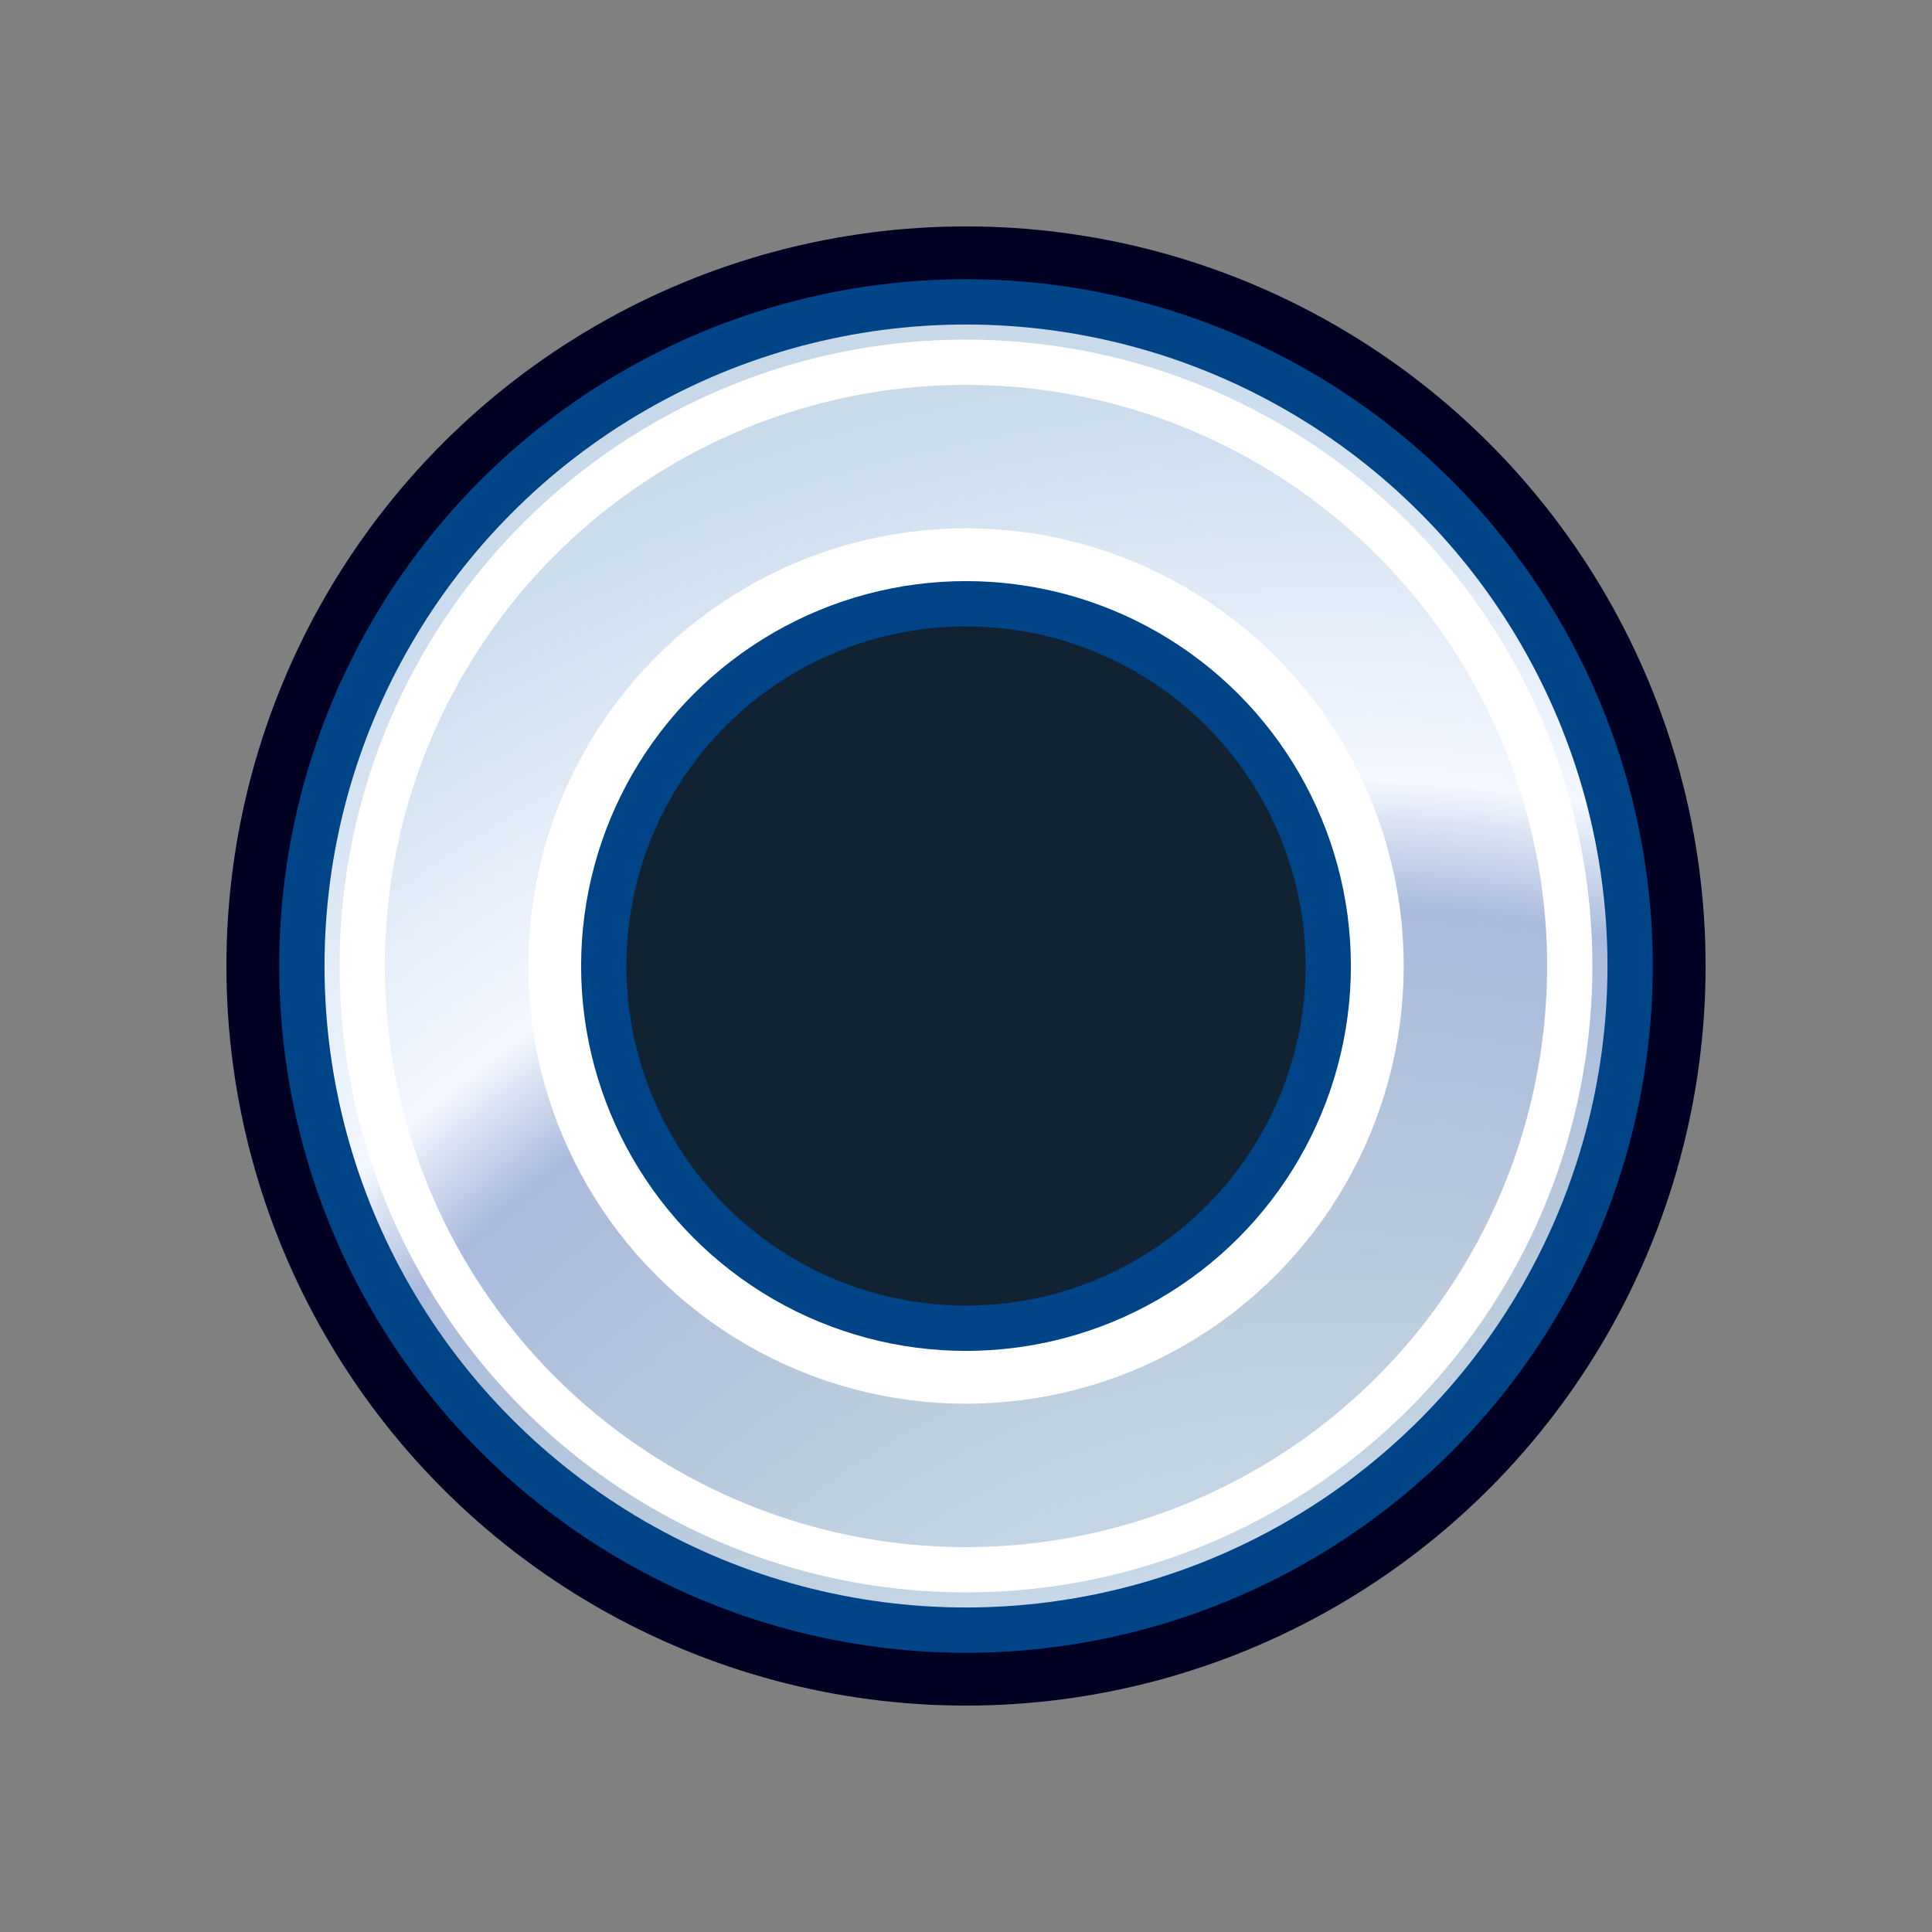<?xml version="1.0" encoding="UTF-8" standalone="no"?>
<svg id="option_selected"
	viewBox="0 0 128 128"
	version="1.1"
	xmlns="http://www.w3.org/2000/svg"
	xmlns:svg="http://www.w3.org/2000/svg"
	xmlns:xlink="http://www.w3.org/1999/xlink">
  <rect x="0" y="0" width="128" height="128" fill="#808080" stroke="none"/>
  <!-- (c) Siggi Gross, 2024 - https://beap-code.de - CC BY-SA 4.0 -->
  <defs>
      <radialGradient id="gradient_back"
         cx="88" cy="144"
         fx="88" fy="144"
         r="84"
         spreadMethod="repeat" gradientUnits="userSpaceOnUse" >
         <stop offset="0" style="stop-color:#abd;stop-opacity:1;" />
         <stop offset="0.1" style="stop-color:#f4f8ff;stop-opacity:1;" />
         <stop offset="0.4" style="stop-color:#cde;stop-opacity:1;" />
         <stop offset="0.7" style="stop-color:#bcd;stop-opacity:1;" />
         <stop offset="1" style="stop-color:#abd;stop-opacity:1;" />
      </radialGradient>
  </defs>

  <g id="options_blank" style="stroke-width:3;stroke-linejoin:round;stroke-linecap:round;">
    <circle style="fill:none;stroke:#0026;stroke-width:10;filter:blur(2px);" cx="64" cy="64" r="44" />
    <circle style="fill:url(#gradient_back);stroke:#048;" cx="64" cy="64" r="44" />
    <circle style="fill:none;stroke:#fffc;filter:blur(3px);" cx="64" cy="64" r="40" />
  </g>

  <g id="selected" style="stroke-linejoin:round;stroke-linecap:round;">
    <circle style="fill:none;stroke:#fffc;stroke-width:6;filter:blur(2px);" cx="64" cy="64" r="26" />
    <circle style="fill:#123b;stroke:#048;stroke-width:3;" cx="64" cy="64" r="24" />
  </g>
</svg>
